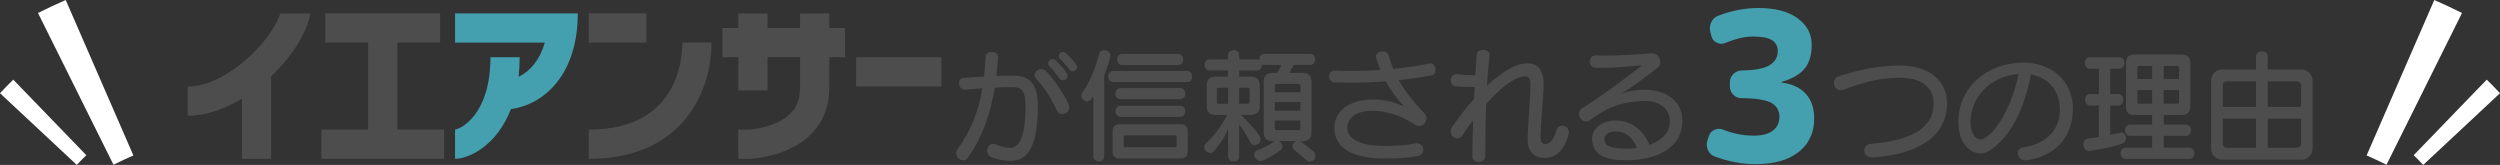 <?xml version="1.0" encoding="UTF-8"?><svg id="_レイヤー_2" xmlns="http://www.w3.org/2000/svg" width="1304" height="86.02" viewBox="0 0 1304 86.02"><rect x="0" y="0" width="1304" height="86.02" fill="#333333" stroke="none"/><g id="PC"><path d="M19.82,6.77c4.78-2.38,9.59-4.65,14.45-6.77l35.3,81.07c-3.49,1.52-6.94,3.15-10.37,4.86L19.82,6.77Z" fill="#fff"/><path d="M0,48.61c2.26-2.42,4.56-4.78,6.92-7.07l38.1,39.41c-1.7,1.64-3.35,3.34-4.97,5.07L0,48.61Z" fill="#fff"/><path d="M1284.18,6.77C1279.4,4.39,1274.59,2.12,1269.73,0l-35.3,81.07c3.49,1.52,6.94,3.15,10.37,4.86l39.38-79.16Z" fill="#fff"/><path d="M1304,48.61c-2.26-2.42-4.56-4.78-6.92-7.07l-38.1,39.41c1.7,1.64,3.35,3.34,4.97,5.07l40.05-37.41Z" fill="#fff"/><rect x="307.09" y="6.98" width="30.04" height="15.23" fill="#4d4d4d"/><rect x="446.55" y="29.83" width="44.48" height="15.23" fill="#4d4d4d"/><polygon points="207.26 22.21 229.58 22.21 229.58 6.98 207.26 6.98 192.03 6.98 169.7 6.98 169.7 22.21 192.03 22.21 192.03 67.62 167.63 67.62 167.63 82.84 192.03 82.84 207.26 82.84 231.65 82.84 231.65 67.62 207.26 67.62 207.26 22.21" fill="#4d4d4d"/><path d="M432.56,6.98h-15.23v7.61h-16.99v-7.61h-15.23v7.61h-8.28v15.23h8.28v17.32h15.23v-17.32h16.99v2.1h0v13.63c0,8.58-3.48,14.13-11.28,18-6.7,3.32-13.91,3.97-15.22,4.07h-5.72v15.23h6.15s41.09-1.48,41.29-37.04h0v-15.98h8.28v-15.23h-8.28v-7.61Z" fill="#4d4d4d"/><path d="M126.58,32.62h-.39v.32c-8.7,7.05-18.92,12.22-28.29,12.22h0v15.23c9.45,0,19.26-3.47,28.29-8.92v31.38h15.23v-43.03c10.71-10.16,18.58-22.44,20.5-32.83h-15.7c-2.6,7.9-10.19,17.86-19.64,25.63Z" fill="#4d4d4d"/><path d="M355.88,22.21c0,10.65-3.52,45.4-48.79,45.4v15.23c48.79,0,64.02-34.73,64.02-60.63h-15.23Z" fill="#4d4d4d"/><path d="M286.15,6.98h-48.79v15.23h46.82c-2.67,9.22-7.79,15.05-13.69,17.84.36-3.19.56-6.59.56-10.23h-15.23c0,28.92-14.44,37.11-18.47,37.76v15.25c7.06,0,21.71-6.66,29.15-25.93,17.4-2.38,34.87-18.09,34.87-49.93h-15.23Z" fill="#44a0ae"/><path d="M520.63,30.26c-.26,3.22-.58,6.37-.96,9.39,3.22-.13,6.24-.19,8.88-.19,8.56,0,12.8,4.12,12.8,16.08,0,19.81-4.89,28.37-13.96,28.37-4.5,0-7.91-1.03-10.29-1.93-1.54-.64-2.19-1.99-2.19-3.28,0-1.87,1.22-3.67,3.09-3.67.45,0,.96.06,1.48.32,2.57,1.03,4.7,1.74,7.59,1.74,4.76,0,7.85-6.43,7.85-21.55,0-8.68-2.44-10.1-6.88-10.1-2.64,0-5.73.06-9.2.26-2.19,13.44-5.98,24.96-13.96,36.54-.64.96-1.54,1.42-2.51,1.42-1.8,0-3.67-1.67-3.67-3.67,0-.71.19-1.42.71-2.12,7.21-9.97,10.94-19.75,13-31.84-2.9.19-5.92.45-9.01.77h-.26c-1.8,0-2.9-1.8-2.9-3.47,0-1.35.71-2.57,2.19-2.7,3.67-.32,7.33-.51,10.81-.71.39-3.28.64-6.69.9-10.36.06-1.61,1.67-2.44,3.22-2.44,1.67,0,3.28.9,3.28,2.83v.32ZM554.02,59.53c-1.09,0-2.19-.58-2.77-1.93-3.02-6.56-6.69-12.16-10.74-16.47-.58-.64-.84-1.29-.84-1.93,0-1.67,1.67-3.15,3.54-3.15.96,0,1.99.45,2.83,1.42,4.5,4.95,11.71,15.7,11.71,18.4,0,2.12-1.93,3.67-3.73,3.67ZM554.34,41.91c-.64,0-1.35-.32-1.87-1.09-1.61-2.32-3.54-4.7-5.15-6.24-.45-.45-.64-1.03-.64-1.48,0-1.22,1.09-2.32,2.38-2.32.58,0,1.16.19,1.74.77.13.13,6.05,6.05,6.05,7.98,0,1.35-1.22,2.38-2.51,2.38ZM559.49,37.21c-.58,0-1.22-.32-1.74-.96-1.48-2.06-3.22-4.05-4.83-5.53-.51-.45-.71-1.03-.71-1.48,0-1.16,1.03-2.12,2.25-2.12.51,0,1.09.26,1.61.71.96.9,5.73,5.4,5.73,7.14,0,1.22-1.16,2.25-2.32,2.25Z" fill="#4d4d4d"/><path d="M570.3,50.27c-.39.58-.77,1.09-1.16,1.54-.64.77-1.42,1.09-2.12,1.09-1.61,0-3.02-1.54-3.02-3.15,0-.58.19-1.09.58-1.61,3.54-4.5,6.82-12.48,8.88-20.33.32-1.16,1.35-1.67,2.44-1.67,1.54,0,3.28,1.03,3.28,2.7,0,1.03-1.35,5.79-3.22,10.55v42.2c0,1.8-1.35,2.64-2.7,2.64-1.48,0-2.96-.96-2.96-2.64v-31.33ZM580.66,42.81c-1.74,0-2.64-1.48-2.64-2.9s.9-2.9,2.64-2.9h38.53c1.8,0,2.64,1.42,2.64,2.9s-.84,2.9-2.64,2.9h-38.53ZM584.06,82.69c-2.51,0-3.73-1.22-3.73-3.73v-10.42c0-2.51,1.22-3.73,3.73-3.73h31.72c2.51,0,3.73,1.22,3.73,3.73v10.42c0,2.51-1.22,3.73-3.73,3.73h-31.72ZM584.45,51.75c-1.74,0-2.64-1.48-2.64-2.9s.9-2.9,2.64-2.9h31.14c1.8,0,2.64,1.42,2.64,2.9s-.84,2.9-2.64,2.9h-31.14ZM584.45,60.95c-1.74,0-2.64-1.48-2.64-2.89s.9-2.9,2.64-2.9h31.14c1.8,0,2.64,1.42,2.64,2.9s-.84,2.89-2.64,2.89h-31.14ZM585.35,33.93c-1.74,0-2.64-1.48-2.64-2.9s.9-2.89,2.64-2.89h29.14c1.8,0,2.64,1.42,2.64,2.89s-.84,2.9-2.64,2.9h-29.14ZM613.72,71.37c0-.51-.26-.77-.77-.77h-26.05c-.51,0-.77.26-.77.77v4.63c0,.51.26.77.77.77h26.05c.51,0,.77-.26.77-.77v-4.63Z" fill="#4d4d4d"/><path d="M677.93,73.62c.32.13.64.26.9.45,5.98,4.37,7.33,5.47,7.33,7.21,0,1.61-1.29,3.02-2.83,3.02-.58,0-1.22-.19-1.8-.71-2.38-2.06-4.7-3.99-6.43-5.4-.71-.58-.96-1.22-.96-1.87,0-1.16.9-2.32,2.06-2.7h-9.46c1.22.39,2.19,1.67,2.19,2.9,0,.64-.32,1.35-1.03,1.87-3.35,2.51-8.81,5.6-10.42,5.6-1.8,0-3.28-1.8-3.28-3.41,0-.96.51-1.8,1.67-2.25,2.96-1.03,6.24-2.77,8.49-4.37.19-.13.39-.26.58-.32h-1.16c-3.09,0-4.63-1.54-4.63-4.63v-26.38c0-3.09,1.54-4.63,4.63-4.63h2.32c.96-1.35,1.74-2.96,2.25-4.12h-8.81c-.51,0-.96-.13-1.35-.32v.39c0,1.42-.9,2.83-2.64,2.83h-9.2v3.22h6.11c3.09,0,4.63,1.54,4.63,4.63v10.68c0,3.09-1.54,4.63-4.63,4.63h-5.21c3.73,3.47,7.27,7.46,9.58,10.74.51.71.71,1.42.71,1.99,0,1.74-1.61,3.02-3.09,3.02-.9,0-1.74-.39-2.25-1.42-1.87-3.67-3.92-6.88-5.85-9.39v16.66c0,1.8-1.42,2.64-2.9,2.64s-2.89-.84-2.89-2.64v-14.15c-1.48,3.73-4.76,8.62-7.72,11.77-.45.45-.96.64-1.48.64-1.54,0-3.22-1.48-3.22-3.09,0-.64.26-1.35.9-1.93,4.31-4.12,8.56-9.58,10.94-14.86h-5.92c-3.09,0-4.63-1.54-4.63-4.63v-10.68c0-3.09,1.54-4.63,4.63-4.63h6.5v-3.22h-9.65c-1.74,0-2.64-1.48-2.64-2.89s.9-2.9,2.64-2.9h9.65v-2.19c0-1.8,1.48-2.64,2.89-2.64s2.9.84,2.9,2.64v2.19h9.2c.51,0,.96.13,1.35.39v-.45c0-1.42.9-2.83,2.64-2.83h23.8c1.8,0,2.64,1.42,2.64,2.9s-.84,2.9-2.64,2.9h-8.56c-.71,1.29-1.42,2.64-2.25,4.12h6.95c3.09,0,4.63,1.54,4.63,4.63v26.38c0,3.09-1.54,4.63-4.63,4.63h-1.54ZM640.55,45.77h-4.89c-.64,0-.97.32-.97.97v6.43c0,.64.32.97.97.97h4.89v-8.36ZM651.81,46.73c0-.64-.32-.97-.96-.97h-4.5v8.36h4.5c.64,0,.96-.32.96-.97v-6.43ZM678.31,44.74c0-.64-.32-.96-.97-.96h-11.45c-.64,0-.96.32-.96.96v3.35h13.38v-3.35ZM678.31,53.23h-13.38v4.5h13.38v-4.5ZM678.31,62.88h-13.38v3.99c0,.64.32.97.96.97h11.45c.64,0,.97-.32.97-.97v-3.99Z" fill="#4d4d4d"/><path d="M696.2,36.82c2.89.13,5.79.19,8.75.19,5.02,0,10.1-.19,15.05-.51-1.16-2.96-2.32-6.11-2.32-6.88,0-1.8,1.8-2.83,3.54-2.83,1.42,0,2.7.64,3.09,2.06.71,2.44,1.48,4.82,2.38,7.14,7.01-.71,13.38-1.67,18.46-2.83.26-.06.58-.13.84-.13,1.87,0,2.83,1.74,2.83,3.35,0,1.35-.64,2.64-2.06,2.89-4.89.97-10.74,1.87-17.18,2.51,3.02,5.47,7.33,11,13.57,17.56.64.71.9,1.48.9,2.32,0,2.06-1.67,4.12-3.8,4.12-.71,0-1.42-.19-2.12-.71-6.43-4.31-14.28-7.27-22.13-7.27s-13.25,2.96-13.25,9.01c0,5.02,5.66,9.33,19.43,9.33,7.33,0,11.45-.45,15.57-1.29.39-.06.77-.13,1.16-.13,2.25,0,3.47,1.67,3.47,3.35,0,1.54-1.03,3.15-3.15,3.41-5.08.84-9.33,1.22-17.05,1.22-17.82,0-26.18-6.3-26.18-15.95s8.94-14.86,20.01-14.86c6.11,0,10.74,1.22,16.28,3.54-3.86-4.12-6.88-8.23-9.46-13-6.24.45-12.8.71-19.3.71-2.44,0-4.89-.06-7.33-.13-1.93-.06-2.9-1.67-2.9-3.28,0-1.48.84-2.9,2.7-2.9h.19Z" fill="#4d4d4d"/><path d="M796.81,71.76c.26-7.14,1.48-21.55,1.48-27.79,0-2.96-.9-4.18-2.96-4.18-2.32,0-8.88,1.74-20.14,14.47-.32,7.72-.45,15.76-.45,23.09v4.25c0,1.87-1.67,2.83-3.41,2.83s-3.35-.9-3.35-2.77v-.13c0-5.53.19-12.22.45-18.98-1.87,2.44-3.73,5.15-5.6,8.04-.71,1.16-1.74,1.61-2.7,1.61-1.74,0-3.47-1.54-3.47-3.6,0-.84.26-1.74.9-2.64,3.79-5.4,7.59-10.23,11.32-14.41.13-2.12.19-4.25.32-6.24-1.22.06-2.25.06-3.22.06-2.19,0-4.05-.13-6.82-.39-1.67-.19-2.44-1.67-2.44-3.09,0-1.61.9-3.15,2.7-3.15h.26c3.67.39,6.05.51,9.84.51.32-4.31.58-8.04.77-10.74.13-1.74,1.8-2.51,3.41-2.51s3.28.84,3.28,2.51v.39c-.51,4.05-1.03,9.59-1.35,15.76,9.2-8.49,16.08-11.64,21.04-11.64,5.47,0,8.49,3.67,8.49,10.74,0,6.24-1.61,21.29-1.61,27.73,0,2.44.71,3.6,2.38,3.6,2.96,0,4.57-2.7,5.85-6.95.45-1.8,1.74-2.57,3.09-2.57,1.67,0,3.47,1.35,3.47,3.47,0,.58-2.38,13.32-12.35,13.32-5.92,0-9.2-3.22-9.2-9.71v-.9Z" fill="#4d4d4d"/><path d="M856.45,52.65c-9.13.51-16.85,2.32-27.02,9.97-.71.51-1.42.71-2.12.71-2.06,0-3.8-1.93-3.8-3.92,0-1.09.51-2.19,1.74-2.96,9.58-6.05,17.88-11.97,30.56-21.87.19-.19.32-.26.32-.32,0-.13-.13-.13-.32-.13h-.26c-7.66.77-14.6,1.22-20.26,1.22-1.09,0-2.06-.06-3.02-.06-2.06,0-3.02-1.61-3.02-3.15,0-1.67,1.03-3.28,3.09-3.28h.13c1.8.06,3.6.13,5.47.13,7.59,0,15.83-.58,23.74-1.16h.26c2.44,0,4.05,2.32,4.05,4.5,0,1.09-.39,2.19-1.29,2.89-5.92,4.76-12.42,9.39-18.85,13.64,4.44-1.67,7.46-1.8,10.61-2.06h1.35c10.1,0,19.68,5.08,19.68,16.21,0,15.83-16.21,20.59-29.21,20.59-8.56,0-17.69-1.48-17.82-11.06v-.19c0-6.37,6.63-9.52,11.97-9.52,9.01,0,14.86,5.53,18.01,12.74,3.6-1.35,10.55-4.7,10.55-12.09,0-6.63-4.95-10.81-13.32-10.81h-1.22ZM842.62,68.54c-3.34,0-5.73,1.54-5.73,4.12,0,3.35,3.02,4.89,11.45,4.89,1.93,0,3.8-.13,5.6-.39-2.57-5.85-6.18-8.62-11.32-8.62Z" fill="#4d4d4d"/><path d="M976.47,82.11c-2.77,0-4.05-1.8-4.05-3.6,0-1.61,1.09-3.28,3.28-3.47,25.03-2.06,32.87-10.36,32.87-21.1,0-8.3-6.37-13.38-17.37-13.38s-19.75,2.57-29.53,6.18c-.58.19-1.09.32-1.61.32-2.19,0-3.54-1.93-3.54-3.86,0-1.35.71-2.77,2.38-3.35,10.29-3.34,20.65-5.66,32.29-5.66,14.02,0,24.38,7.08,24.38,19.75,0,14.09-10.42,26.12-38.53,28.18h-.58Z" fill="#4d4d4d"/><path d="M1081.2,57.48c-.32,14.67-9.58,23.93-24,26.12-.26.06-.51.06-.77.06-2.51,0-3.92-1.93-3.92-3.73,0-1.42.84-2.77,2.77-3.02,13.57-2.19,18.91-10.36,19.17-19.04v-.64c0-9.97-6.05-16.79-15.12-18.4-3.47,18.27-10.49,31.84-20.71,39.24-1.74,1.29-3.67,1.93-5.66,1.93-3.54,0-11.45-2.89-11.45-16.6,0-18.01,15.18-30.75,33.9-30.75,13.96,0,25.8,8.88,25.8,24.12v.71ZM1027.8,63.78c0,.39.06.84.06,1.29.32,4.38,2.38,7.66,5.15,7.66,4.89,0,15.63-13.19,19.88-34.16-14.99,1.16-25.09,12.22-25.09,25.22Z" fill="#4d4d4d"/><path d="M1094.77,55.03h-4.57c-1.74,0-2.64-1.48-2.64-3.02s.9-2.96,2.64-2.96h4.57v-13.19h-4.7c-1.74,0-2.64-1.48-2.64-3.02s.9-2.96,2.64-2.96h15.44c1.8,0,2.64,1.48,2.64,2.96s-.84,3.02-2.64,3.02h-4.82v13.19h4.18c1.8,0,2.64,1.48,2.64,2.96s-.84,3.02-2.64,3.02h-4.18v15.31q5.6-1.22,5.72-1.22c1.61,0,2.51,1.35,2.51,2.77,0,1.22-.64,2.57-2.12,3.09-2.77.96-8.23,2.44-16.53,3.73-.19,0-.39.06-.58.06-1.99,0-3.02-1.74-3.02-3.47,0-1.35.71-2.7,2.25-2.96,2.12-.32,4.05-.58,5.85-.9v-16.4ZM1108.73,82.89c-1.74,0-2.64-1.48-2.64-2.9s.9-2.96,2.64-2.96h13.83v-6.18h-11.45c-1.74,0-2.64-1.48-2.64-2.96s.9-2.9,2.64-2.9h11.45v-5.02h-9.33c-3.09,0-4.31-1.54-4.31-4.63v-22.26c0-3.09,1.29-4.63,4.37-4.63h24.57c3.09,0,4.63,1.54,4.63,4.63v22.26c0,3.09-1.54,4.63-4.63,4.63h-9.26v5.02h11.58c1.8,0,2.64,1.48,2.64,2.9s-.84,2.96-2.64,2.96h-11.58v6.18h13.32c1.8,0,2.64,1.48,2.64,2.96s-.84,2.9-2.64,2.9h-33.19ZM1122.57,34.38h-6.75c-.64,0-.96.32-.96.96v5.85h7.72v-6.82ZM1122.57,46.99h-7.72v6.11c0,.64.32.96.96.96h6.75v-7.08ZM1136.59,35.35c0-.64-.32-.96-.96-.96h-7.01v6.82h7.98v-5.85ZM1136.59,46.99h-7.98v7.08h7.01c.64,0,.96-.32.96-.96v-6.11Z" fill="#4d4d4d"/><path d="M1159.11,83.27c-3.28,0-5.79-2.57-5.79-5.79v-35.45c0-3.35,2.7-5.79,5.79-5.79h17.63v-6.82c0-1.8,1.54-2.64,3.09-2.64s3.02.84,3.02,2.64v6.82h17.69c3.02,0,5.72,2.51,5.72,5.79v35.45c0,3.22-2.51,5.79-5.72,5.79h-41.43ZM1176.73,42.42h-15.25c-1.16,0-2.06.9-2.06,2.06v11.26h17.31v-13.32ZM1176.73,61.91h-17.31v13.12c0,1.16.9,2.06,2.06,2.06h15.25v-15.18ZM1200.21,44.48c0-1.16-.9-2.06-2.06-2.06h-15.31v13.32h17.37v-11.26ZM1200.21,61.91h-17.37v15.18h15.31c1.16,0,2.06-.9,2.06-2.06v-13.12Z" fill="#4d4d4d"/><path d="M894.37,81.62c-1.67-.65-2.84-1.77-3.53-3.37-.69-1.59-.78-3.26-.27-5l.76-2.28c.5-1.52,1.48-2.61,2.93-3.26,1.45-.65,2.93-.69,4.45-.11,5.21,2.1,10.57,3.15,16.07,3.15,4.34,0,7.66-.87,9.94-2.61,2.28-1.74,3.42-4.16,3.42-7.28s-1.41-5.66-4.24-7.22c-2.82-1.56-8-2.37-15.53-2.44-1.67,0-3.09-.6-4.29-1.79-1.19-1.19-1.79-2.62-1.79-4.29v-2.17c0-1.66.6-3.1,1.79-4.29,1.2-1.19,2.62-1.83,4.29-1.9,6.73-.07,11.57-.96,14.5-2.66,2.93-1.7,4.4-4.18,4.4-7.44,0-2.53-1-4.43-2.99-5.7-1.99-1.27-5.3-1.9-9.94-1.9-4.2,0-9.01,1.12-14.44,3.37-1.45.58-2.9.54-4.34-.11-1.45-.65-2.39-1.74-2.82-3.26l-.65-2.39c-.43-1.74-.27-3.42.49-5.05.76-1.63,1.97-2.77,3.64-3.42,7.09-2.68,14.04-4.02,20.85-4.02,8.76,0,15.6,1.77,20.53,5.32,4.92,3.55,7.38,8.18,7.38,13.9,0,5.21-1.21,9.32-3.64,12.33-2.43,3.01-6.43,5.34-12,7-.07,0-.11.07-.11.22,0,.07.04.11.11.11,5.5.72,9.7,2.7,12.6,5.92,2.89,3.22,4.34,7.48,4.34,12.76,0,7.46-2.7,13.3-8.09,17.54-5.39,4.24-12.91,6.35-22.53,6.35-7.1,0-14.19-1.34-21.29-4.02Z" fill="#44a0ae"/></g></svg>